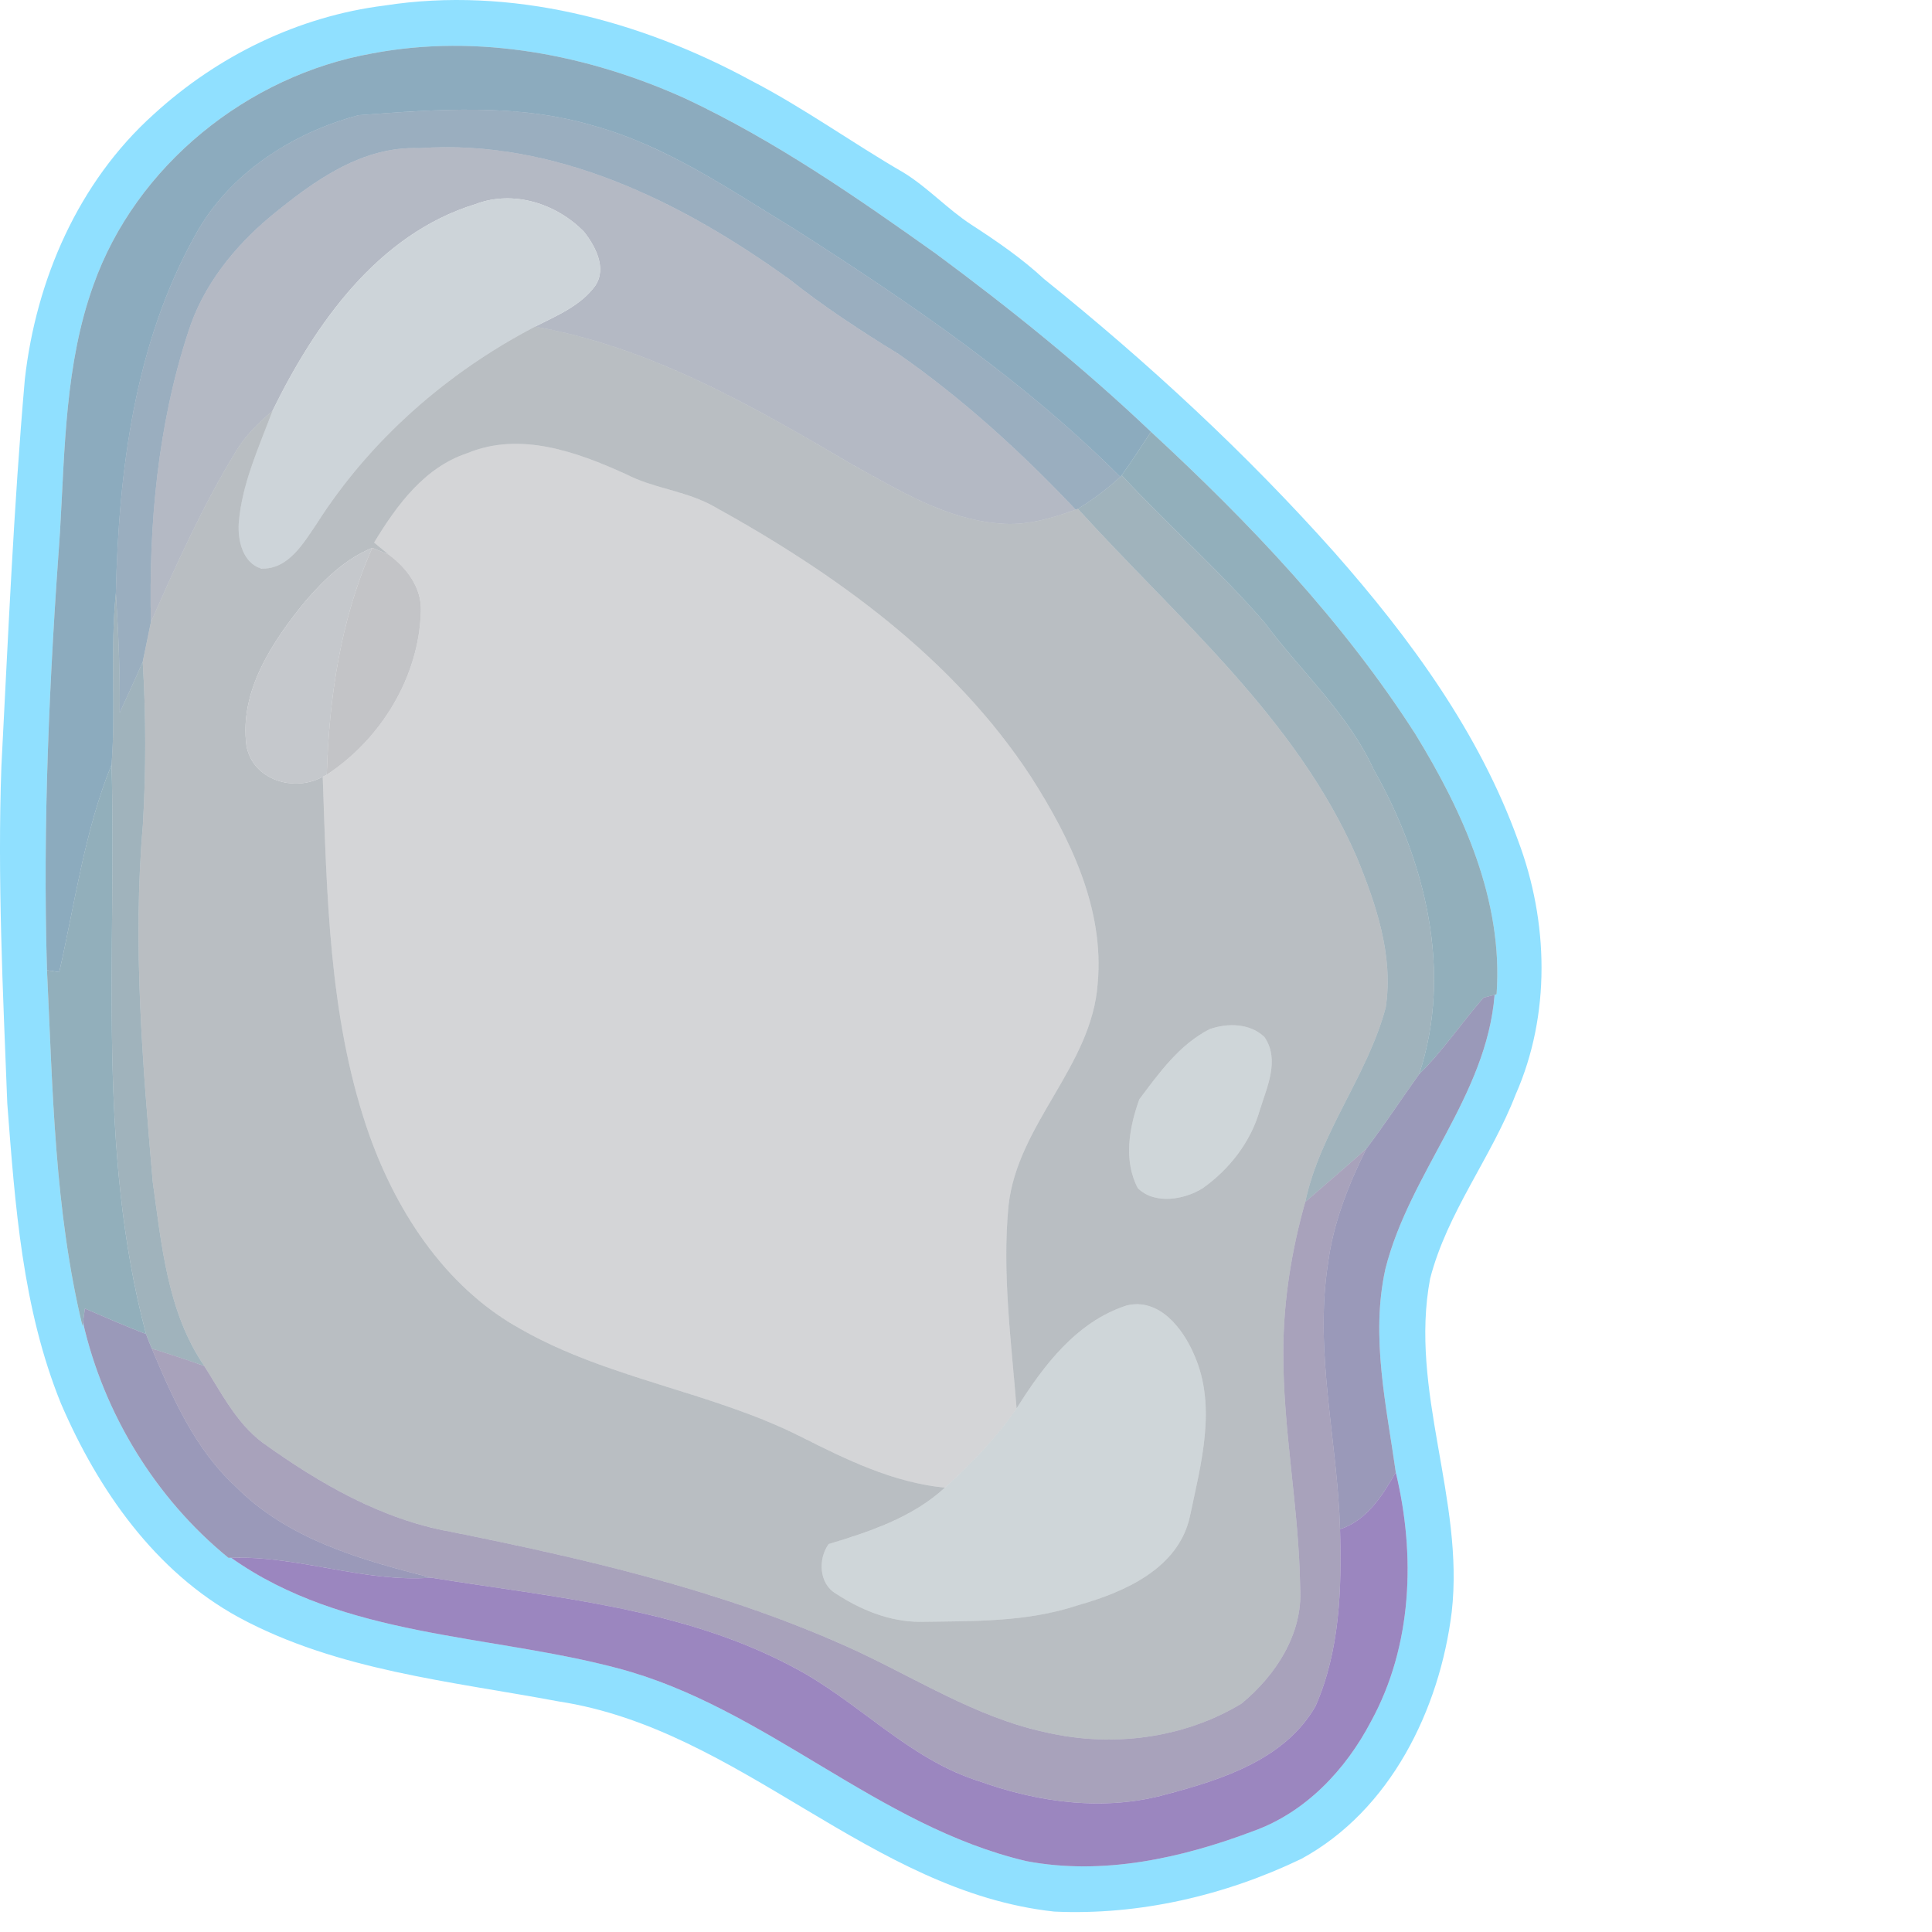 <ns0:svg xmlns:ns0="http://www.w3.org/2000/svg" version="1.1" id="Layer_1" x="0px" y="0px" width="256" height="256" viewBox="0 0 196.255 243.234" style="enable-background:new 0 0 196.255 243.234;" xml:space="preserve" preserveAspectRatio="xMinYMin meet">
<ns0:style type="text/css">
	.st0{fill:#90E0FF;}
	.st1{opacity:0.64;fill:#4C7B99;enable-background:new    ;}
	.st2{opacity:0.48;fill:#2D5779;enable-background:new    ;}
	.st3{opacity:0.35;fill:#283757;enable-background:new    ;}
	.st4{opacity:0.83;fill:#C3CCD2;enable-background:new    ;}
	.st5{opacity:0.83;fill:#C5CED1;enable-background:new    ;}
	.st6{opacity:0.35;fill:#384550;enable-background:new    ;}
	.st7{opacity:0.48;fill:#3A6173;enable-background:new    ;}
	.st8{opacity:0.64;fill:#558295;enable-background:new    ;}
	.st9{opacity:0.19;fill:#1F232F;enable-background:new    ;}
	.st10{opacity:0.75;fill:#B1B5BB;enable-background:new    ;}
	.st11{opacity:0.68;fill:#A7A9AD;enable-background:new    ;}
	.st12{opacity:0.64;fill:#615F92;enable-background:new    ;}
	.st13{opacity:0.48;fill:#493E71;enable-background:new    ;}
	.st14{opacity:0.64;fill:#63429B;enable-background:new    ;}
</ns0:style>
<ns0:g>
	<ns0:path class="st0" d="M48.427,0.695c15.86-2.47,32.18,1.87,46.12,9.44c6.66,3.45,12.74,7.85,19.22,11.6   c3.07,1.89,5.52,4.6,8.55,6.57c3.19,2.07,6.34,4.23,9.14,6.83c13.07,10.51,25.44,21.94,36.6,34.48   c9.49,10.78,18.18,22.63,23.08,36.25c3.83,10.18,4.11,21.89-0.32,31.93c-3.08,7.97-8.62,14.84-10.77,23.19   c-2.65,14.1,4.34,27.83,2.72,41.97c-1.52,12.28-7.72,24.97-18.93,31.07c-9.62,4.62-20.42,7.13-31.1,6.64   c-23.25-2.52-39.46-22.96-62.41-26.46c-13.61-2.55-27.86-3.89-40.24-10.57c-10.57-5.76-17.75-16.09-22.41-26.93   c-4.87-11.99-5.78-25.03-6.76-37.79c-0.55-14.15-1.25-28.31-0.74-42.46c0.85-16.24,1.53-32.5,2.95-48.7   c1.41-12.54,6.74-24.84,16.22-33.36C27.377,7.035,37.587,2.045,48.427,0.695 M46.857,6.725c-15.65,2.78-29.76,14.1-35.1,29.18   c-3.57,9.91-3.59,20.6-4.2,31c-1.33,18.38-2.2,36.81-1.64,55.25c0.72,14.98,0.93,30.15,4.47,44.8l0.06-0.47   c2.62,11.49,9.15,22.18,18.31,29.64h0.35c14.22,10.08,32.47,9.59,48.73,13.92c18.58,4.92,32.62,19.88,51.4,24.27   c9.61,1.82,19.54-0.37,28.56-3.79c6.58-2.35,11.62-7.71,14.81-13.8c5.22-9.53,5.62-20.96,3.12-31.36   c-1.19-8.45-3.19-17.1-1.31-25.61c3.05-12.12,12.73-21.75,13.75-34.51l0.25-0.07c0.85-11.78-4.2-22.93-10.21-32.73   c-9.14-14.27-20.9-26.63-33.3-38.08c-8.5-8.08-17.65-15.45-27.07-22.42c-10.06-7.16-20.29-14.24-31.49-19.51   C74.097,6.885,60.197,4.195,46.857,6.725z" />
	<ns0:path class="st1" d="M46.857,6.725c13.34-2.53,27.24,0.16,39.49,5.71c11.2,5.27,21.43,12.35,31.49,19.51   c9.42,6.97,18.57,14.34,27.07,22.42c-1.21,1.83-2.4,3.68-3.69,5.47l-0.18,0.2c-12.21-12.22-26.59-21.98-41.09-31.25   c-8.07-4.9-16-10.41-25.2-12.95c-9.59-2.87-19.76-2.07-29.6-1.33c-8.34,2.2-16.33,7.35-20.55,15.07   c-7.65,13.69-9.65,29.65-10.01,45.09c-0.73,7.19,0.01,14.41-0.54,21.6c-3.41,8.36-4.59,17.37-6.59,26.12   c-0.39-0.05-1.15-0.17-1.54-0.23c-0.56-18.44,0.31-36.87,1.64-55.25c0.61-10.4,0.63-21.09,4.2-31   C17.097,20.825,31.207,9.505,46.857,6.725z" />
	<ns0:path class="st2" d="M45.147,14.505c9.84-0.74,20.01-1.54,29.6,1.33c9.2,2.54,17.13,8.05,25.2,12.95   c14.5,9.27,28.88,19.03,41.09,31.25c-1.63,1.52-3.44,2.85-5.33,4.03l-0.28,0.1c-6.81-7.2-14.17-13.93-22.31-19.6   c-4.73-2.9-9.37-5.94-13.72-9.39c-13.49-9.73-29.51-17.73-46.6-16.52c-7.26-0.29-13.35,4.18-18.69,8.55   c-4.64,3.87-8.57,8.76-10.41,14.59c-3.85,11.75-4.97,24.22-4.7,36.53c-0.35,1.66-0.69,3.33-1.03,5c-0.93,2.16-1.93,4.28-2.9,6.41   c0.06-5.03-0.16-10.05-0.48-15.07c0.36-15.44,2.36-31.4,10.01-45.09C28.817,21.855,36.807,16.705,45.147,14.505z" />
	<ns0:path class="st3" d="M34.107,27.205c5.34-4.37,11.43-8.84,18.69-8.55c17.09-1.21,33.11,6.79,46.6,16.52   c4.35,3.45,8.99,6.49,13.72,9.39c8.14,5.67,15.5,12.4,22.31,19.6c-3.09,1.11-6.35,2.08-9.67,1.73c-6.79-0.55-12.72-4.26-18.55-7.46   c-12.49-7.36-25.37-14.76-39.85-17.31c2.71-1.38,5.74-2.61,7.59-5.16c1.47-2.19,0.02-4.96-1.41-6.77   c-3.45-3.56-8.93-5.32-13.68-3.49c-12.26,3.76-20.16,15.03-25.55,26.02c-1.74,1.5-3.42,3.11-4.6,5.09   c-4.18,6.85-7.48,14.18-10.71,21.51c-0.27-12.31,0.85-24.78,4.7-36.53C25.537,35.965,29.467,31.075,34.107,27.205z" />
	<ns0:path class="st4" d="M59.857,25.705c4.75-1.83,10.23-0.07,13.68,3.49c1.43,1.81,2.88,4.58,1.41,6.77   c-1.85,2.55-4.88,3.78-7.59,5.16c-11.06,5.77-20.76,14.25-27.48,24.8c-1.68,2.47-3.57,5.79-7.01,5.66   c-2.32-0.76-2.95-3.56-2.81-5.71c0.39-4.96,2.53-9.55,4.25-14.15C39.697,40.735,47.597,29.465,59.857,25.705z" />
	<ns0:path class="st5" d="M152.297,129.565c2.24-0.79,5.08-0.75,6.89,0.99c1.96,2.84,0.34,6.26-0.57,9.17c-1.13,4-3.81,7.47-7.18,9.86   c-2.34,1.47-6.07,2.1-8.19,0c-1.83-3.47-1.08-7.67,0.19-11.18C145.917,135.085,148.517,131.475,152.297,129.565z" />
	<ns0:path class="st5" d="M127.987,177.315c3.39-5.4,7.54-10.91,13.86-12.96c4.1-0.98,7.06,2.87,8.48,6.18   c2.91,6.52,0.87,13.75-0.52,20.38c-1.43,6.58-8.28,9.55-14.12,11.19c-6.4,2.14-13.19,1.98-19.85,2.08c-3.81,0-7.48-1.5-10.63-3.57   c-2.11-1.26-2.23-4.36-0.88-6.22c5.2-1.57,10.54-3.34,14.63-7.1C122.287,184.275,125.437,181.025,127.987,177.315z" />
	<ns0:path class="st6" d="M39.877,65.925c6.72-10.55,16.42-19.03,27.48-24.8c14.48,2.55,27.36,9.95,39.85,17.31   c5.83,3.2,11.76,6.91,18.55,7.46c3.32,0.35,6.58-0.62,9.67-1.73l0.28-0.1c12.56,13.82,27.5,26.37,35.11,43.86   c2.44,5.94,4.64,12.42,3.64,18.92c-2.29,8.59-8.28,15.72-10.13,24.48c-1.71,6.04-2.72,12.29-2.76,18.57   c-0.08,10.06,1.99,19.98,2.12,30.03c0.37,5.75-3.1,11.03-7.38,14.55c-7.28,4.42-16.34,5.54-24.6,3.63   c-9.05-1.92-16.85-7.13-25.2-10.86c-15.81-7.06-32.76-10.98-49.67-14.38c-8.79-1.56-16.62-6.1-23.78-11.24   c-3.3-2.47-5.17-6.25-7.34-9.65c-4.65-6.8-5.37-15.26-6.49-23.19c-1.28-14.93-2.54-29.96-1.24-44.93c0.4-6.84,0.4-13.69-0.02-20.53   c0.34-1.67,0.68-3.34,1.03-5c3.23-7.33,6.53-14.66,10.71-21.51c1.18-1.98,2.86-3.59,4.6-5.09c-1.72,4.6-3.86,9.19-4.25,14.15   c-0.14,2.15,0.49,4.95,2.81,5.71C36.307,71.715,38.197,68.395,39.877,65.925 M58.857,57.045c-5.45,1.8-8.91,6.58-11.76,11.26   c0.6,0.5,1.21,1,1.82,1.5c-0.51-0.21-1.54-0.62-2.05-0.83c-3.39,1.38-6.03,3.96-8.39,6.68c-4.16,5.08-8.36,11.31-7.45,18.21   c0.76,4.34,6.01,5.92,9.6,3.93c0.53,14.78,0.78,29.9,5.51,44.06c3.43,10.2,9.69,20.05,19.29,25.4c11.05,6.34,24,7.9,35.33,13.59   c5.76,2.91,11.68,5.81,18.2,6.45c-4.09,3.76-9.43,5.53-14.63,7.1c-1.35,1.86-1.23,4.96,0.88,6.22c3.15,2.07,6.82,3.57,10.63,3.57   c6.66-0.1,13.45,0.06,19.85-2.08c5.84-1.64,12.69-4.61,14.12-11.19c1.39-6.63,3.43-13.86,0.52-20.38   c-1.42-3.31-4.38-7.16-8.48-6.18c-6.32,2.05-10.47,7.56-13.86,12.96c-0.67-8.47-1.83-17-1.02-25.5c1.13-10.32,10.5-17.57,11.23-28   c0.86-9.41-3.45-18.27-8.38-25.99c-9.76-14.94-24.6-25.61-40.02-34.11c-3.43-1.92-7.48-2.21-10.97-4.01   C72.667,56.905,65.507,54.295,58.857,57.045 M152.297,129.565c-3.78,1.91-6.38,5.52-8.86,8.84c-1.27,3.51-2.02,7.71-0.19,11.18   c2.12,2.1,5.85,1.47,8.19,0c3.37-2.39,6.05-5.86,7.18-9.86c0.91-2.91,2.53-6.33,0.57-9.17   C157.377,128.815,154.537,128.775,152.297,129.565z" />
	<ns0:path class="st7" d="M141.037,60.035l0.18-0.2c5.86,6.31,12.36,12.03,18,18.56c4.57,6.16,10.47,11.38,13.72,18.47   c6.51,11.5,10,25.46,5.73,38.37c-2.24,3.12-4.33,6.34-6.66,9.4c-2.53,2.27-5.12,4.46-7.68,6.69c1.85-8.76,7.84-15.89,10.13-24.48   c1-6.5-1.2-12.98-3.64-18.92c-7.61-17.49-22.55-30.04-35.11-43.86C137.597,62.885,139.407,61.555,141.037,60.035z" />
	<ns0:path class="st7" d="M14.047,96.265c0.55-7.19-0.19-14.41,0.54-21.6c0.32,5.02,0.54,10.04,0.48,15.07c0.97-2.13,1.97-4.25,2.9-6.41   c0.42,6.84,0.42,13.69,0.02,20.53c-1.3,14.97-0.04,30,1.24,44.93c1.12,7.93,1.84,16.39,6.49,23.19c-2.18-0.77-4.38-1.51-6.6-2.18   c-0.26-0.61-0.5-1.23-0.73-1.84C12.167,144.585,14.687,120.155,14.047,96.265z" />
	<ns0:path class="st8" d="M141.217,59.835c1.29-1.79,2.48-3.64,3.69-5.47c12.4,11.45,24.16,23.81,33.3,38.08   c6.01,9.8,11.06,20.95,10.21,32.73l-0.25,0.07c-0.35,0.09-1.04,0.27-1.39,0.36c-2.77,3.15-5.1,6.68-8.11,9.63   c4.27-12.91,0.78-26.87-5.73-38.37c-3.25-7.09-9.15-12.31-13.72-18.47C153.577,71.865,147.077,66.145,141.217,59.835z" />
	<ns0:path class="st8" d="M7.457,122.385c2-8.75,3.18-17.76,6.59-26.12c0.64,23.89-1.88,48.32,4.34,71.69c-2.6-1-5.15-2.11-7.7-3.21   c-0.06,0.44-0.18,1.31-0.24,1.74l-0.06,0.47c-3.54-14.65-3.75-29.82-4.47-44.8C6.307,122.215,7.067,122.335,7.457,122.385z" />
	<ns0:path class="st9" d="M58.857,57.045c6.65-2.75,13.81-0.14,19.97,2.66c3.49,1.8,7.54,2.09,10.97,4.01   c15.42,8.5,30.26,19.17,40.02,34.11c4.93,7.72,9.24,16.58,8.38,25.99c-0.73,10.43-10.1,17.68-11.23,28   c-0.81,8.5,0.35,17.03,1.02,25.5c-2.55,3.71-5.7,6.96-9.03,9.98c-6.52-0.64-12.44-3.54-18.2-6.45   c-11.33-5.69-24.28-7.25-35.33-13.59c-9.6-5.35-15.86-15.2-19.29-25.4c-4.73-14.16-4.98-29.28-5.51-44.06l0.51-0.26   c6.85-4.51,11.63-12.33,11.85-20.6c0.11-2.96-1.8-5.46-4.07-7.13c-0.61-0.5-1.22-1-1.82-1.5   C49.947,63.625,53.407,58.845,58.857,57.045z" />
	<ns0:path class="st10" d="M38.477,75.655c2.36-2.72,5-5.3,8.39-6.68c-3.99,8.98-5.43,18.81-5.73,28.56l-0.51,0.26   c-3.59,1.99-8.84,0.41-9.6-3.93C30.117,86.965,34.317,80.735,38.477,75.655z" />
	<ns0:path class="st11" d="M46.867,68.975c0.51,0.21,1.54,0.62,2.05,0.83c2.27,1.67,4.18,4.17,4.07,7.13c-0.22,8.27-5,16.09-11.85,20.6   C41.437,87.785,42.877,77.955,46.867,68.975z" />
	<ns0:path class="st12" d="M186.777,125.605c0.35-0.09,1.04-0.27,1.39-0.36c-1.02,12.76-10.7,22.39-13.75,34.51   c-1.88,8.51,0.12,17.16,1.31,25.61c-1.69,2.94-3.62,6.03-7.02,7.16c-0.32-11.12-3.24-22.21-1.53-33.35   c0.64-5.11,2.56-9.95,4.83-14.54c2.33-3.06,4.42-6.28,6.66-9.4C181.677,132.285,184.007,128.755,186.777,125.605z" />
	<ns0:path class="st12" d="M10.687,164.745c2.55,1.1,5.1,2.21,7.7,3.21c0.23,0.61,0.47,1.23,0.73,1.84c2.62,6.23,5.43,12.63,10.5,17.31   c6.57,6.68,15.85,9.29,24.66,11.52c-8.53,0.63-16.67-2.8-25.17-2.5h-0.35c-9.16-7.46-15.69-18.15-18.31-29.64   C10.507,166.055,10.627,165.185,10.687,164.745z" />
	<ns0:path class="st13" d="M164.327,151.325c2.56-2.23,5.15-4.42,7.68-6.69c-2.27,4.59-4.19,9.43-4.83,14.54   c-1.71,11.14,1.21,22.23,1.53,33.35c0.22,7.5-0.02,15.31-3.09,22.28c-3.84,6.71-11.77,9.24-18.8,11.1   c-7.75,2.16-15.99,1.05-23.46-1.63c-8.98-2.78-15.35-10.16-23.54-14.41c-14.02-7.46-30.14-8.75-45.54-11.24   c-8.81-2.23-18.09-4.84-24.66-11.52c-5.07-4.68-7.88-11.08-10.5-17.31c2.22,0.67,4.42,1.41,6.6,2.18c2.17,3.4,4.04,7.18,7.34,9.65   c7.16,5.14,14.99,9.68,23.78,11.24c16.91,3.4,33.86,7.32,49.67,14.38c8.35,3.73,16.15,8.94,25.2,10.86   c8.26,1.91,17.32,0.79,24.6-3.63c4.28-3.52,7.75-8.8,7.38-14.55c-0.13-10.05-2.2-19.97-2.12-30.03   C161.607,163.615,162.617,157.365,164.327,151.325z" />
	<ns0:path class="st14" d="M168.707,192.525c3.4-1.13,5.33-4.22,7.02-7.16c2.5,10.4,2.1,21.83-3.12,31.36   c-3.19,6.09-8.23,11.45-14.81,13.8c-9.02,3.42-18.95,5.61-28.56,3.79c-18.78-4.39-32.82-19.35-51.4-24.27   c-16.26-4.33-34.51-3.84-48.73-13.92c8.5-0.3,16.64,3.13,25.17,2.5c15.4,2.49,31.52,3.78,45.54,11.24   c8.19,4.25,14.56,11.63,23.54,14.41c7.47,2.68,15.71,3.79,23.46,1.63c7.03-1.86,14.96-4.39,18.8-11.1   C168.687,207.835,168.927,200.025,168.707,192.525z" />
</ns0:g>
</ns0:svg>